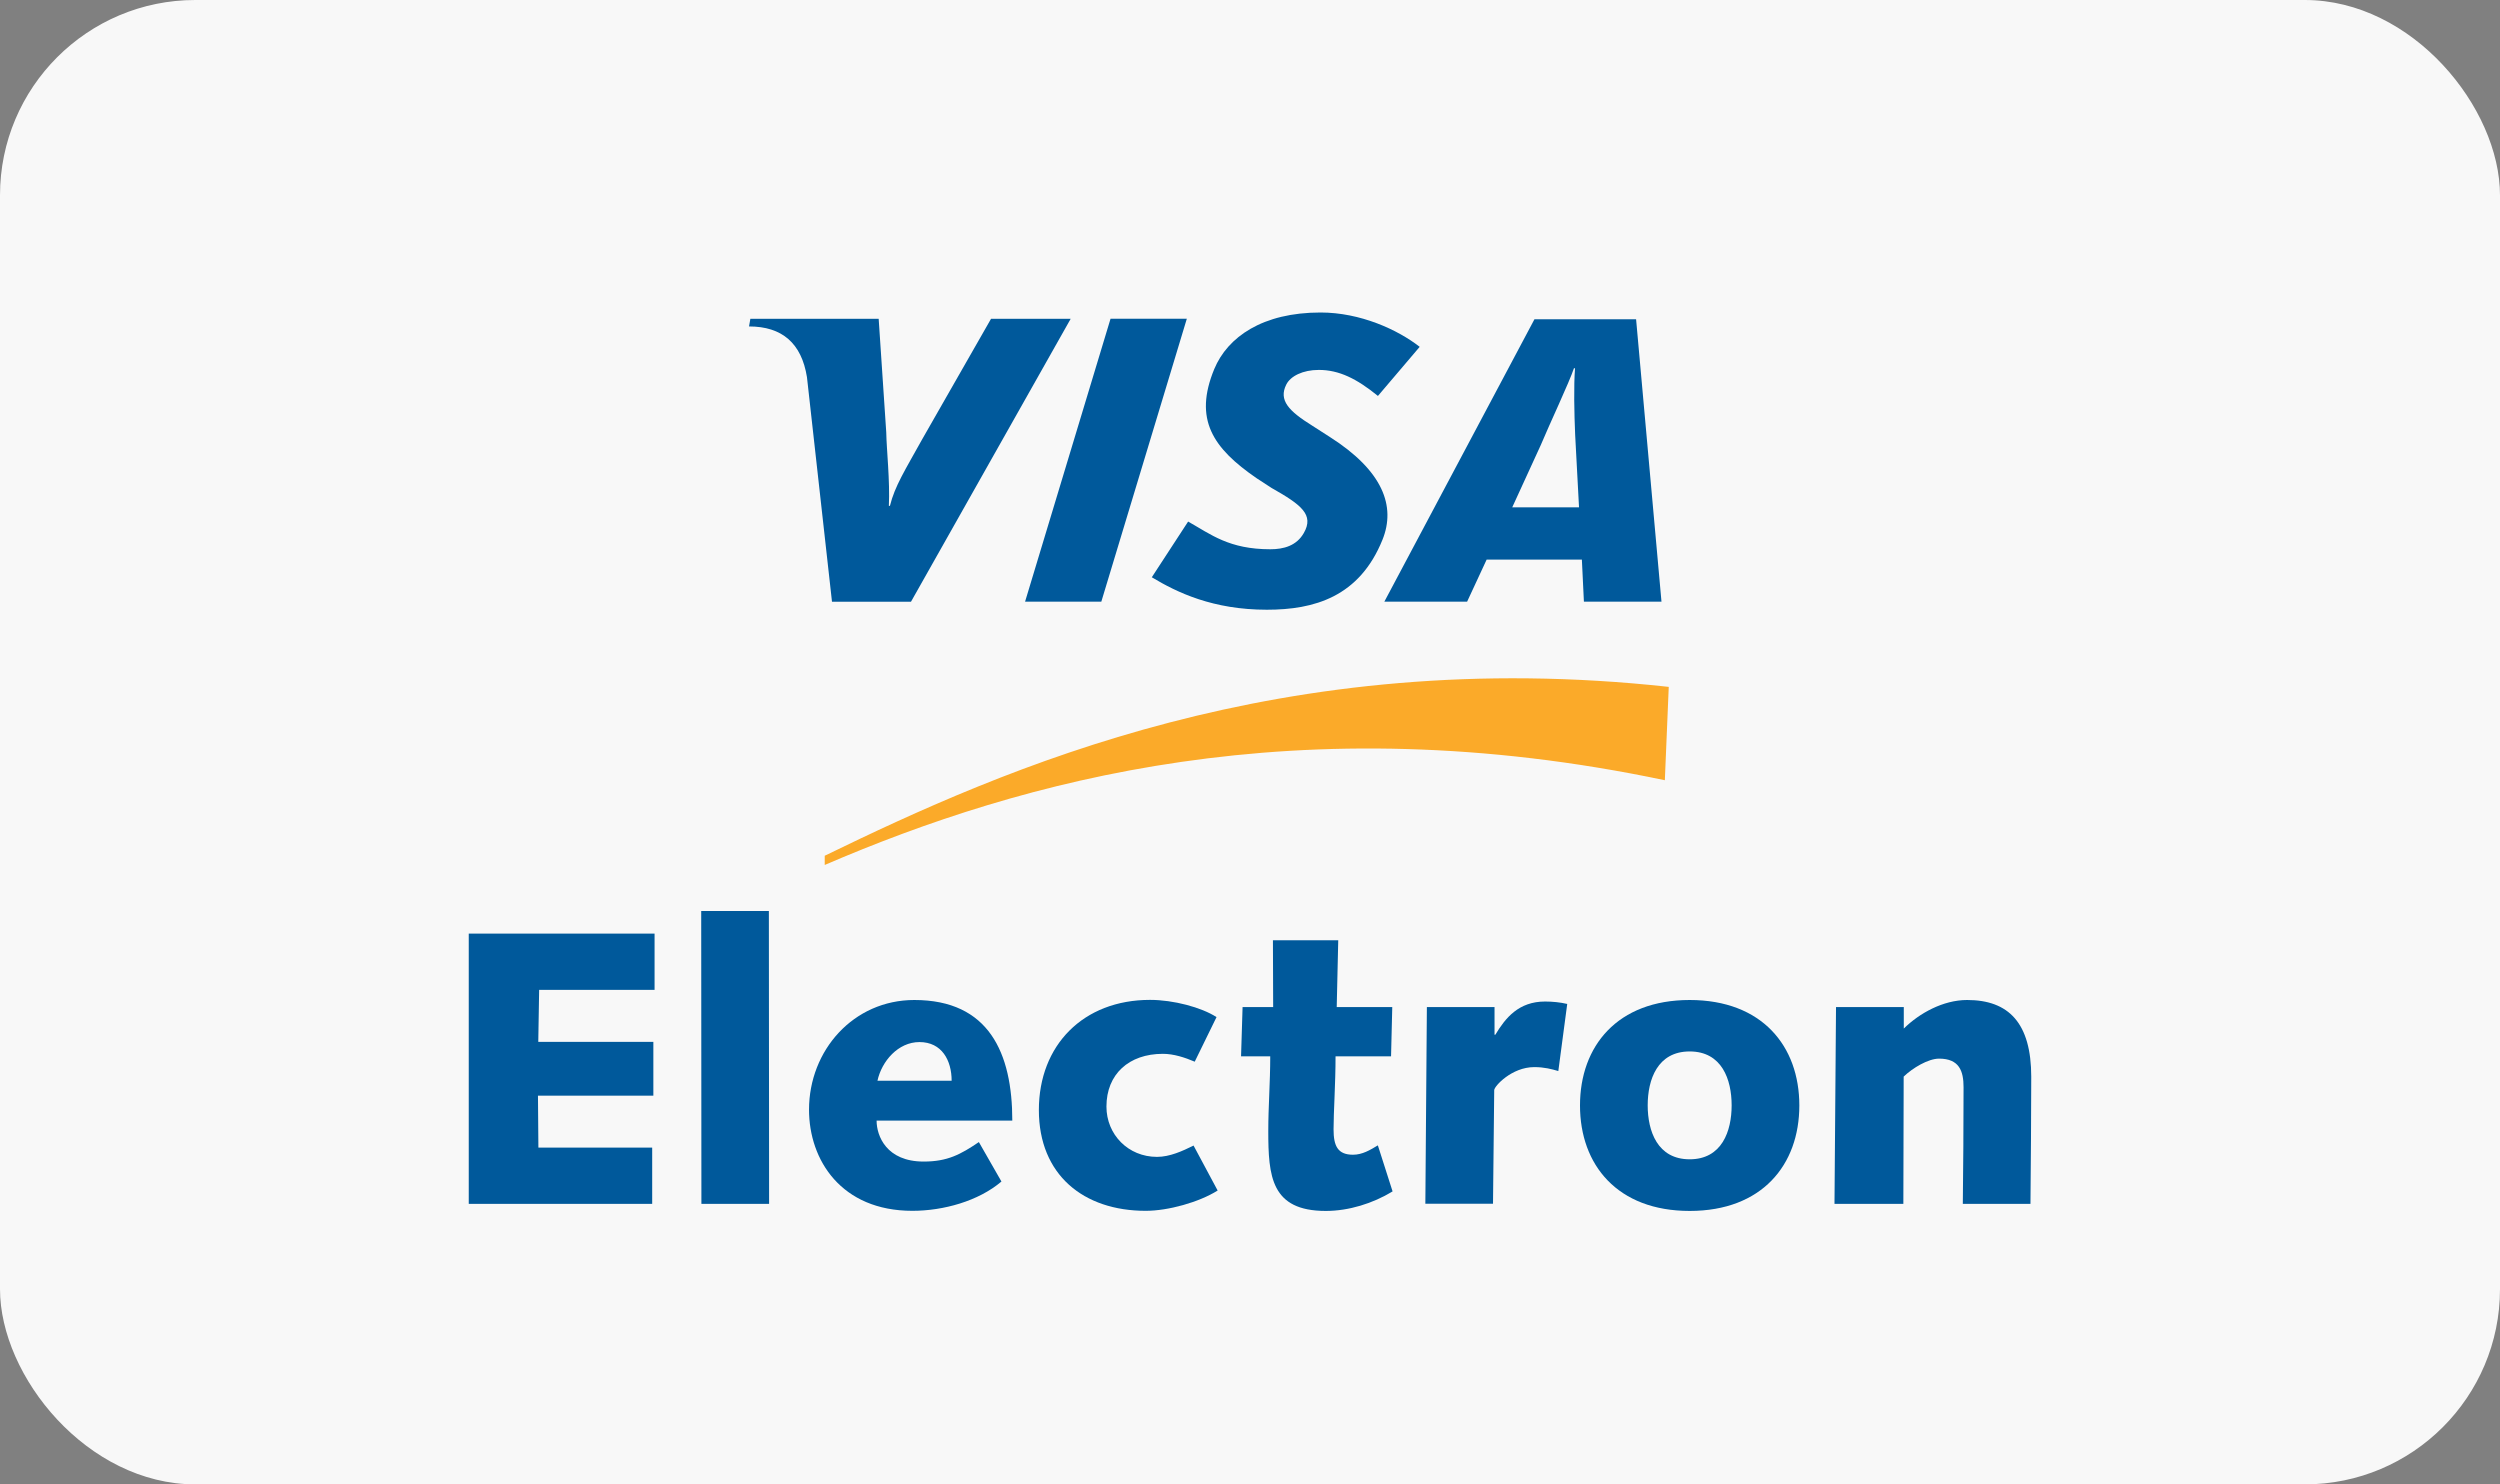 <svg width="64" height="38" viewBox="0 0 64 38" fill="none" xmlns="http://www.w3.org/2000/svg">
<rect x="0" y="0" width="64" height="38" fill="#808080" stroke="none"/>
<rect width="64" height="38" rx="5" fill="#F8F8F8"/>
<path fill-rule="evenodd" clip-rule="evenodd" d="M21.111 22.144C26.159 19.971 33.24 18.002 42.62 19.974L42.72 17.584C32.823 16.499 25.723 19.665 21.113 21.907V22.144H21.111Z" fill="#FBAA29"/>
<path fill-rule="evenodd" clip-rule="evenodd" d="M12 23.901H16.757V25.341H13.802L13.78 26.671H16.726V28.049H13.772L13.783 29.379H16.696V30.819H12V23.901Z" fill="#00599B"/>
<path fill-rule="evenodd" clip-rule="evenodd" d="M17.951 23.321H19.683L19.689 30.819H17.956L17.951 23.321Z" fill="#00599B"/>
<path fill-rule="evenodd" clip-rule="evenodd" d="M25.637 30.247C25.051 30.746 24.154 30.997 23.357 30.997C21.536 30.997 20.711 29.698 20.711 28.409C20.711 26.889 21.847 25.6 23.407 25.6C25.318 25.6 25.915 26.958 25.915 28.688H22.441C22.441 29.078 22.691 29.736 23.646 29.736C24.254 29.736 24.59 29.555 25.059 29.237L25.637 30.247ZM24.362 27.667C24.362 27.148 24.113 26.677 23.538 26.677C22.991 26.677 22.571 27.168 22.463 27.667H24.362Z" fill="#00599B"/>
<path fill-rule="evenodd" clip-rule="evenodd" d="M31.171 30.478C30.694 30.777 29.908 30.997 29.33 30.997C27.739 30.997 26.595 30.077 26.595 28.417C26.595 26.758 27.731 25.597 29.441 25.597C30.038 25.597 30.755 25.787 31.143 26.038L30.585 27.179C30.327 27.07 30.047 26.978 29.769 26.978C28.902 26.978 28.325 27.497 28.325 28.328C28.325 29.047 28.883 29.616 29.619 29.616C29.947 29.616 30.274 29.466 30.555 29.326L31.171 30.476V30.478Z" fill="#00599B"/>
<path fill-rule="evenodd" clip-rule="evenodd" d="M31.81 25.781H32.593L32.587 24.071H34.259L34.22 25.781H35.642L35.611 27.042H34.19C34.19 27.742 34.139 28.481 34.139 28.911C34.139 29.34 34.248 29.561 34.637 29.561C34.875 29.561 35.075 29.441 35.273 29.321L35.65 30.5C35.142 30.81 34.526 31 33.94 31C32.537 31 32.468 30.11 32.468 28.95C32.468 28.33 32.518 27.711 32.518 27.042H31.771L31.81 25.781Z" fill="#00599B"/>
<path fill-rule="evenodd" clip-rule="evenodd" d="M36.528 25.781H38.26V26.49H38.28C38.538 26.06 38.877 25.639 39.554 25.639C39.743 25.639 39.943 25.659 40.121 25.701L39.893 27.419C39.724 27.369 39.535 27.318 39.277 27.318C38.699 27.318 38.252 27.809 38.252 27.907L38.221 30.816H36.489L36.528 25.779V25.781Z" fill="#00599B"/>
<path fill-rule="evenodd" clip-rule="evenodd" d="M43.256 25.6C45.108 25.6 46.063 26.78 46.063 28.3C46.063 29.82 45.108 31 43.256 31C41.404 31 40.448 29.82 40.448 28.3C40.448 26.78 41.404 25.6 43.256 25.6ZM43.256 29.678C44.081 29.678 44.33 28.958 44.33 28.297C44.33 27.636 44.081 26.917 43.256 26.917C42.431 26.917 42.181 27.636 42.181 28.297C42.181 28.958 42.431 29.678 43.256 29.678Z" fill="#00599B"/>
<path fill-rule="evenodd" clip-rule="evenodd" d="M47.005 25.781H48.737V26.331C49.134 25.94 49.742 25.6 50.359 25.6C51.422 25.6 52 26.189 52 27.569C52 28.599 51.989 29.709 51.98 30.819H50.248C50.259 29.848 50.267 28.869 50.267 27.831C50.267 27.422 50.159 27.101 49.64 27.101C49.362 27.101 48.962 27.341 48.734 27.561L48.726 30.819H46.963L47.002 25.781H47.005Z" fill="#00599B"/>
<path fill-rule="evenodd" clip-rule="evenodd" d="M26.242 15.402L28.43 8.159H30.383L28.194 15.402H26.242Z" fill="#00599B"/>
<path fill-rule="evenodd" clip-rule="evenodd" d="M25.37 8.162L23.615 11.233C23.168 12.039 22.907 12.443 22.782 12.951H22.755C22.785 12.306 22.696 11.514 22.688 11.068L22.494 8.162H19.209L19.175 8.357C20.019 8.357 20.519 8.784 20.658 9.654L21.299 15.405H23.321L27.409 8.162H25.37Z" fill="#00599B"/>
<path fill-rule="evenodd" clip-rule="evenodd" d="M40.548 15.403L40.496 14.326H38.058L37.558 15.403H35.439L39.282 8.173H41.884L42.534 15.403H40.548ZM40.324 11.13C40.301 10.594 40.285 9.866 40.321 9.428H40.293C40.173 9.788 39.663 10.868 39.441 11.4L38.713 12.988H40.423L40.324 11.13Z" fill="#00599B"/>
<path fill-rule="evenodd" clip-rule="evenodd" d="M32.432 15.609C31.055 15.609 30.138 15.171 29.486 14.778L30.416 13.352C31.002 13.682 31.463 14.061 32.521 14.061C32.862 14.061 33.19 13.972 33.376 13.648C33.648 13.177 33.315 12.923 32.551 12.491L32.173 12.245C31.043 11.47 30.555 10.733 31.085 9.448C31.427 8.625 32.324 8 33.806 8C34.828 8 35.786 8.443 36.344 8.879L35.275 10.136C34.731 9.693 34.278 9.47 33.762 9.47C33.351 9.47 33.037 9.629 32.929 9.844C32.726 10.248 32.995 10.524 33.59 10.895L34.037 11.182C35.408 12.053 35.736 12.962 35.392 13.816C34.8 15.283 33.642 15.609 32.432 15.609Z" fill="#00599B"/>
</svg>
